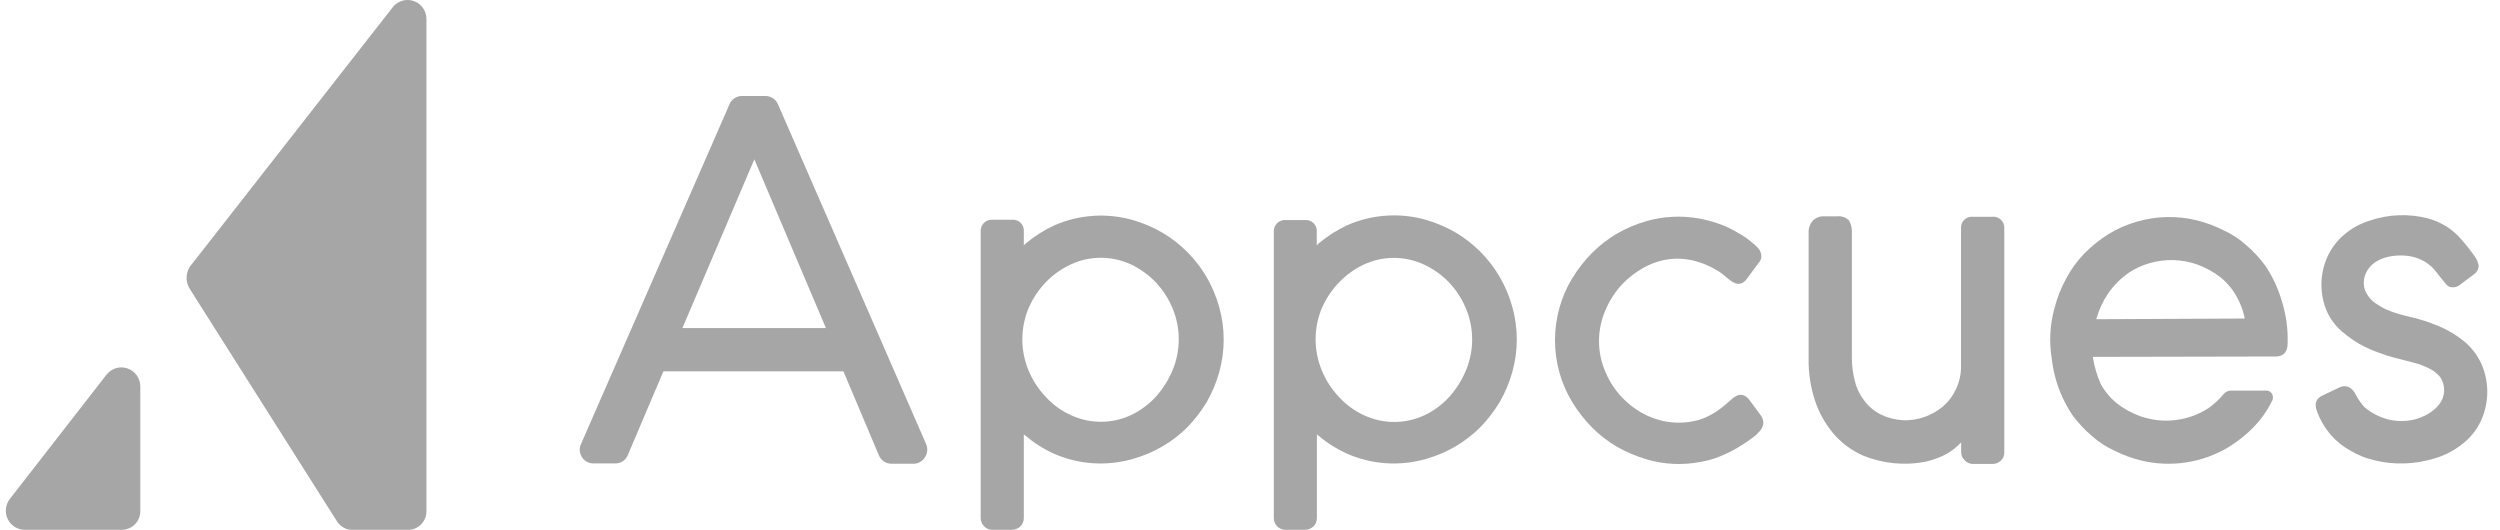 <svg xmlns="http://www.w3.org/2000/svg" width="151" height="32" viewBox="0 0 151 32" fill="none"><path d="M11.473 17.466L20.364 31.506C20.469 31.667 20.614 31.797 20.784 31.884C20.953 31.972 21.143 32.014 21.334 32.005H24.628C24.776 32.007 24.924 31.979 25.061 31.922C25.199 31.866 25.324 31.782 25.429 31.676C25.535 31.571 25.618 31.445 25.674 31.306C25.73 31.167 25.759 31.019 25.757 30.869V1.136C25.755 0.899 25.68 0.668 25.543 0.476C25.405 0.283 25.212 0.139 24.99 0.061C24.767 -0.016 24.527 -0.023 24.301 0.043C24.075 0.109 23.874 0.244 23.727 0.429L11.473 16.101C11.34 16.304 11.27 16.541 11.27 16.784C11.27 17.026 11.34 17.264 11.473 17.466Z" fill="#A6A6A6"></path><path d="M1.479 32H7.344C7.493 32.002 7.64 31.974 7.778 31.917C7.916 31.861 8.041 31.777 8.146 31.672C8.251 31.566 8.334 31.44 8.391 31.301C8.447 31.163 8.475 31.014 8.474 30.864V23.324C8.47 23.087 8.394 22.858 8.256 22.666C8.118 22.474 7.925 22.33 7.703 22.253C7.481 22.176 7.24 22.17 7.015 22.235C6.789 22.301 6.589 22.435 6.441 22.62L0.576 30.16C0.451 30.33 0.375 30.532 0.356 30.744C0.337 30.955 0.377 31.167 0.47 31.358C0.563 31.548 0.707 31.708 0.885 31.822C1.063 31.935 1.268 31.997 1.479 32Z" fill="#A6A6A6"></path><path d="M106.242 15.048C106.175 14.965 106.101 14.888 106.022 14.817L105.901 14.713L105.839 14.658C105.56 14.421 105.256 14.214 104.934 14.039C104.584 13.828 104.215 13.654 103.83 13.519C103.437 13.378 103.032 13.27 102.62 13.197C101.557 13.006 100.465 13.062 99.427 13.361C98.807 13.538 98.211 13.792 97.653 14.117C97.104 14.441 96.599 14.834 96.149 15.287C95.7 15.744 95.305 16.251 94.97 16.798C94.63 17.349 94.369 17.946 94.196 18.571C93.83 19.864 93.83 21.235 94.196 22.528C94.373 23.151 94.634 23.747 94.97 24.299C95.305 24.846 95.7 25.352 96.149 25.809C96.601 26.263 97.107 26.657 97.657 26.982C98.217 27.298 98.81 27.551 99.425 27.736C100.489 28.056 101.615 28.112 102.706 27.9C103.125 27.83 103.535 27.712 103.928 27.549C104.305 27.394 104.669 27.21 105.019 27C105.366 26.791 105.701 26.561 106.02 26.311C106.111 26.23 106.198 26.144 106.278 26.051L106.319 26.004C106.395 25.912 106.453 25.806 106.489 25.692L106.505 25.599C106.513 25.449 106.478 25.3 106.404 25.17L106.368 25.112C106.34 25.066 106.308 25.023 106.272 24.982L106.177 24.852C105.986 24.592 105.806 24.332 105.612 24.093C105.53 23.998 105.428 23.924 105.313 23.875C105.199 23.836 105.074 23.836 104.96 23.875C104.795 23.949 104.646 24.052 104.519 24.179L104.349 24.325C104.18 24.465 104.091 24.556 103.856 24.722C103.645 24.885 103.416 25.023 103.175 25.136C102.915 25.27 102.638 25.367 102.352 25.427C101.411 25.633 100.43 25.529 99.551 25.131C98.986 24.874 98.473 24.516 98.037 24.073C97.589 23.619 97.231 23.085 96.982 22.497C96.717 21.9 96.58 21.254 96.58 20.6C96.58 19.947 96.717 19.3 96.982 18.704C97.234 18.113 97.59 17.573 98.034 17.112C98.476 16.666 98.99 16.299 99.553 16.026C100.369 15.635 101.29 15.526 102.174 15.714C102.47 15.782 102.76 15.874 103.041 15.989C103.309 16.104 103.568 16.24 103.815 16.395C104.33 16.702 104.913 17.58 105.478 16.884L106.295 15.776C106.334 15.723 106.361 15.663 106.376 15.599C106.391 15.535 106.392 15.469 106.381 15.404C106.367 15.275 106.319 15.152 106.242 15.048Z" fill="#A6A6A6"></path><path d="M55.943 26.834L46.998 6.318C46.938 6.166 46.835 6.035 46.701 5.942C46.566 5.85 46.408 5.799 46.245 5.798H44.811C44.651 5.797 44.494 5.845 44.36 5.934C44.227 6.023 44.122 6.151 44.061 6.3L35.097 26.811C35.036 26.936 35.008 27.076 35.017 27.215C35.026 27.355 35.072 27.49 35.149 27.606C35.222 27.725 35.324 27.823 35.446 27.89C35.568 27.958 35.704 27.992 35.843 27.991H37.166C37.327 27.994 37.486 27.948 37.62 27.858C37.755 27.769 37.859 27.64 37.919 27.489L40.07 22.427H50.942L53.08 27.489C53.141 27.642 53.245 27.773 53.379 27.866C53.514 27.959 53.673 28.009 53.836 28.009H55.126C55.26 28.018 55.393 27.993 55.515 27.936C55.636 27.879 55.742 27.793 55.822 27.684C55.916 27.567 55.977 27.426 55.999 27.276C56.02 27.126 56.001 26.974 55.943 26.834ZM41.216 19.814L41.252 19.734L45.562 9.623L49.885 19.814H41.216Z" fill="#A6A6A6"></path><path d="M137.844 18.259C137.622 17.465 137.274 16.713 136.812 16.031C136.473 15.572 136.081 15.154 135.647 14.786C135.235 14.416 134.767 14.114 134.262 13.891C133.768 13.643 133.25 13.45 132.714 13.314C131.519 13.017 130.266 13.042 129.082 13.384C128.475 13.555 127.893 13.808 127.355 14.138C126.821 14.473 126.329 14.869 125.887 15.319C125.453 15.768 125.084 16.277 124.793 16.832C124.484 17.396 124.247 17.998 124.089 18.623C123.813 19.618 123.758 20.662 123.929 21.681C123.974 22.079 124.05 22.473 124.156 22.859C124.378 23.654 124.727 24.408 125.188 25.092C125.528 25.55 125.919 25.967 126.354 26.335C126.767 26.705 127.235 27.008 127.741 27.232C128.235 27.48 128.754 27.673 129.289 27.806C131.112 28.256 133.039 27.959 134.646 26.982C135.179 26.648 135.671 26.253 136.114 25.804C136.535 25.373 136.891 24.88 137.169 24.343L137.192 24.291C137.244 24.22 137.275 24.137 137.282 24.049C137.29 23.961 137.273 23.873 137.233 23.794C137.201 23.735 137.154 23.685 137.096 23.649C137.039 23.614 136.973 23.594 136.905 23.592H134.767C134.678 23.59 134.588 23.608 134.506 23.647C134.424 23.685 134.352 23.742 134.295 23.813C134.026 24.142 133.712 24.431 133.362 24.671C132.987 24.912 132.58 25.097 132.152 25.219C131.203 25.496 130.192 25.467 129.261 25.136C128.765 24.955 128.298 24.699 127.878 24.377C127.47 24.05 127.131 23.644 126.88 23.184C126.661 22.685 126.506 22.161 126.418 21.624L126.405 21.556H126.478L137.466 21.533C137.916 21.533 138.172 21.252 138.172 20.753C138.202 19.909 138.091 19.066 137.844 18.259ZM135.505 19.239L126.614 19.281L126.637 19.206C126.785 18.7 127.007 18.218 127.295 17.778C127.647 17.256 128.093 16.805 128.611 16.45C128.988 16.206 129.399 16.019 129.831 15.896C130.779 15.619 131.79 15.648 132.722 15.979C133.218 16.161 133.684 16.417 134.105 16.738C134.515 17.067 134.855 17.475 135.105 17.939C135.323 18.322 135.479 18.737 135.567 19.169L135.582 19.239H135.505Z" fill="#A6A6A6"></path><path d="M71.73 25.791C72.172 25.335 72.561 24.828 72.888 24.281C73.211 23.718 73.463 23.118 73.638 22.492C74.002 21.199 74.002 19.83 73.638 18.538C73.463 17.912 73.211 17.311 72.888 16.749C72.24 15.639 71.322 14.713 70.221 14.06C69.669 13.738 69.081 13.484 68.469 13.304C66.891 12.843 65.204 12.95 63.695 13.605C63.06 13.897 62.468 14.274 61.934 14.726L61.838 14.807V14.006C61.849 13.907 61.838 13.806 61.805 13.712C61.773 13.618 61.719 13.532 61.649 13.461C61.579 13.391 61.494 13.337 61.4 13.305C61.306 13.272 61.207 13.261 61.108 13.273H59.984C59.884 13.261 59.783 13.271 59.688 13.303C59.594 13.336 59.507 13.389 59.435 13.459C59.363 13.529 59.308 13.615 59.273 13.71C59.238 13.804 59.224 13.905 59.233 14.006V31.264C59.23 31.36 59.246 31.455 59.28 31.544C59.314 31.633 59.366 31.715 59.432 31.783C59.498 31.852 59.577 31.906 59.664 31.944C59.751 31.981 59.845 32 59.94 32H61.088C61.289 32.006 61.486 31.932 61.634 31.795C61.702 31.726 61.754 31.645 61.789 31.556C61.824 31.466 61.841 31.371 61.838 31.275V26.231L61.934 26.311C62.46 26.758 63.046 27.128 63.675 27.411C65.182 28.066 66.869 28.173 68.446 27.713C69.067 27.536 69.663 27.282 70.221 26.956C70.772 26.635 71.279 26.244 71.73 25.791ZM68.317 25.069C67.746 25.337 67.124 25.475 66.494 25.475C65.864 25.475 65.241 25.337 64.67 25.069C64.097 24.808 63.582 24.433 63.156 23.966C62.719 23.504 62.37 22.966 62.124 22.378C61.877 21.782 61.749 21.142 61.749 20.497C61.749 19.851 61.877 19.211 62.124 18.616C62.373 18.038 62.723 17.509 63.156 17.056C63.59 16.603 64.103 16.236 64.67 15.974C65.241 15.707 65.863 15.569 66.493 15.569C67.122 15.569 67.744 15.707 68.315 15.974C68.873 16.239 69.379 16.605 69.808 17.053C70.234 17.508 70.577 18.037 70.819 18.613C71.068 19.208 71.197 19.847 71.197 20.493C71.197 21.138 71.068 21.777 70.819 22.372C70.572 22.958 70.229 23.497 69.806 23.969C69.385 24.429 68.879 24.803 68.317 25.069Z" fill="#A6A6A6"></path><path d="M78.813 13.293H77.688C77.587 13.281 77.485 13.292 77.389 13.325C77.293 13.358 77.206 13.412 77.134 13.484C77.062 13.556 77.007 13.643 76.973 13.739C76.939 13.835 76.927 13.938 76.938 14.04V31.275C76.935 31.371 76.952 31.466 76.987 31.555C77.022 31.645 77.075 31.726 77.141 31.795C77.207 31.861 77.286 31.913 77.372 31.948C77.459 31.984 77.551 32.001 77.644 32H78.789C78.991 32.006 79.188 31.932 79.336 31.795C79.404 31.727 79.457 31.645 79.492 31.556C79.527 31.467 79.543 31.371 79.54 31.275V26.231L79.635 26.311C80.163 26.759 80.749 27.129 81.379 27.411C82.886 28.067 84.574 28.173 86.151 27.713C86.771 27.536 87.368 27.282 87.925 26.956C88.475 26.63 88.983 26.234 89.434 25.778C89.876 25.322 90.263 24.815 90.59 24.268C90.913 23.706 91.165 23.105 91.341 22.479C91.706 21.187 91.706 19.817 91.341 18.524C91.166 17.899 90.913 17.298 90.59 16.736C89.944 15.625 89.026 14.7 87.925 14.047C87.372 13.726 86.783 13.472 86.171 13.291C84.594 12.831 82.906 12.937 81.397 13.592C80.762 13.884 80.169 14.261 79.635 14.713L79.532 14.82V14.04C79.545 13.94 79.536 13.839 79.504 13.744C79.473 13.649 79.421 13.563 79.352 13.491C79.282 13.419 79.198 13.364 79.105 13.33C79.011 13.296 78.911 13.283 78.813 13.293ZM79.829 18.634C80.079 18.056 80.428 17.528 80.86 17.074C81.292 16.619 81.804 16.248 82.369 15.982C82.941 15.715 83.562 15.576 84.192 15.576C84.821 15.576 85.443 15.715 86.014 15.982C86.58 16.246 87.093 16.613 87.528 17.063C87.954 17.519 88.297 18.047 88.539 18.623C88.789 19.218 88.918 19.857 88.918 20.503C88.918 21.149 88.789 21.788 88.539 22.383C88.294 22.97 87.952 23.511 87.525 23.982C87.105 24.442 86.599 24.815 86.037 25.081C85.465 25.349 84.843 25.487 84.213 25.487C83.582 25.487 82.96 25.349 82.387 25.081C81.815 24.82 81.301 24.445 80.876 23.979C80.439 23.518 80.089 22.979 79.844 22.391C79.595 21.797 79.466 21.159 79.463 20.514C79.46 19.869 79.585 19.23 79.829 18.634Z" fill="#A6A6A6"></path><path d="M121.059 13.826C121.069 13.726 121.056 13.624 121.022 13.528C120.987 13.433 120.932 13.347 120.86 13.276C120.788 13.206 120.701 13.153 120.605 13.121C120.509 13.089 120.408 13.08 120.308 13.093H119.176C119.078 13.082 118.978 13.093 118.884 13.125C118.79 13.158 118.705 13.211 118.635 13.282C118.565 13.353 118.512 13.438 118.479 13.532C118.446 13.627 118.435 13.727 118.446 13.826V22.099C118.455 22.584 118.351 23.064 118.141 23.501C117.962 23.9 117.698 24.255 117.368 24.541C117.046 24.808 116.682 25.02 116.292 25.167C115.854 25.331 115.388 25.403 114.921 25.379C114.455 25.355 113.998 25.235 113.579 25.027C113.182 24.82 112.837 24.522 112.573 24.159C112.309 23.812 112.122 23.413 112.024 22.989C111.916 22.556 111.859 22.113 111.853 21.668V14.04C111.866 13.79 111.807 13.542 111.686 13.325C111.594 13.229 111.482 13.157 111.358 13.112C111.234 13.067 111.102 13.051 110.971 13.065H110.156C110.035 13.06 109.913 13.082 109.801 13.126C109.687 13.171 109.585 13.238 109.498 13.325C109.408 13.426 109.338 13.545 109.294 13.674C109.25 13.803 109.232 13.94 109.24 14.076V21.691C109.231 22.523 109.355 23.351 109.607 24.143C109.844 24.881 110.22 25.566 110.713 26.16C111.206 26.743 111.824 27.205 112.519 27.512C113.728 28.009 115.055 28.137 116.336 27.879C116.682 27.795 117.02 27.679 117.344 27.533C117.648 27.392 117.929 27.206 118.178 26.982L118.355 26.816L118.454 26.72V27.299C118.452 27.385 118.466 27.47 118.497 27.549C118.528 27.629 118.575 27.701 118.634 27.762C118.702 27.847 118.79 27.915 118.889 27.96C118.987 28.006 119.096 28.027 119.204 28.022H120.349C120.443 28.024 120.535 28.007 120.621 27.972C120.708 27.937 120.786 27.885 120.852 27.819C120.925 27.755 120.981 27.674 121.017 27.584C121.052 27.494 121.067 27.396 121.059 27.299V13.826Z" fill="#A6A6A6"></path><path d="M149.851 21.923C149.612 21.42 149.268 20.976 148.84 20.623C148.373 20.238 147.851 19.926 147.292 19.695C146.661 19.43 146.007 19.227 145.338 19.086C145.011 19.012 144.69 18.913 144.378 18.792C144.096 18.689 143.827 18.551 143.578 18.382C143.242 18.177 142.981 17.868 142.835 17.5C142.75 17.23 142.75 16.941 142.835 16.671C142.926 16.367 143.308 15.53 144.783 15.436C146.194 15.348 146.903 16.094 147.148 16.427C147.184 16.473 147.53 16.923 147.777 17.206C147.822 17.247 147.872 17.282 147.924 17.311C148.026 17.35 148.135 17.363 148.243 17.349C148.35 17.335 148.453 17.294 148.541 17.23L149.403 16.585C149.496 16.529 149.573 16.449 149.627 16.353C149.681 16.257 149.71 16.149 149.709 16.039V16.013C149.672 15.846 149.605 15.687 149.513 15.543C149.259 15.175 148.983 14.822 148.688 14.487C148.425 14.175 148.117 13.904 147.775 13.684C147.419 13.462 147.034 13.294 146.63 13.187C145.479 12.893 144.268 12.94 143.142 13.322C142.574 13.493 142.047 13.781 141.595 14.167C141.162 14.529 140.816 14.984 140.581 15.498C140.347 16.013 140.223 16.572 140.215 17.138C140.207 17.704 140.315 18.266 140.535 18.787C140.746 19.261 141.059 19.682 141.45 20.02C141.872 20.384 142.335 20.695 142.831 20.948C143.411 21.223 144.015 21.444 144.636 21.608C144.819 21.65 145.002 21.699 145.193 21.751C145.384 21.803 145.569 21.852 145.758 21.897C146.092 21.978 146.415 22.098 146.72 22.256C146.977 22.379 147.204 22.556 147.388 22.776C147.549 23.014 147.632 23.297 147.627 23.585C147.622 23.873 147.529 24.152 147.36 24.385C147.172 24.627 146.941 24.832 146.679 24.988C146.41 25.145 146.121 25.264 145.819 25.342C145.311 25.457 144.781 25.457 144.273 25.342C144.005 25.272 143.746 25.174 143.499 25.05C143.249 24.924 143.015 24.767 142.804 24.582C142.612 24.367 142.446 24.129 142.307 23.875C142.242 23.724 142.144 23.589 142.02 23.48C141.923 23.398 141.802 23.346 141.675 23.332C141.548 23.317 141.42 23.341 141.306 23.399L140.274 23.891C140.187 23.928 140.108 23.981 140.039 24.047C139.984 24.103 139.938 24.169 139.905 24.242C139.865 24.345 139.857 24.458 139.88 24.567C139.89 24.676 139.917 24.783 139.96 24.884C140.138 25.356 140.392 25.795 140.71 26.184C141.064 26.609 141.495 26.962 141.979 27.224C142.431 27.497 142.924 27.694 143.439 27.809C144.622 28.091 145.857 28.052 147.019 27.695C147.633 27.522 148.208 27.229 148.708 26.831C149.192 26.464 149.581 25.984 149.841 25.433C150.096 24.884 150.23 24.285 150.231 23.679C150.233 23.073 150.104 22.473 149.851 21.923Z" fill="#A6A6A6"></path></svg>